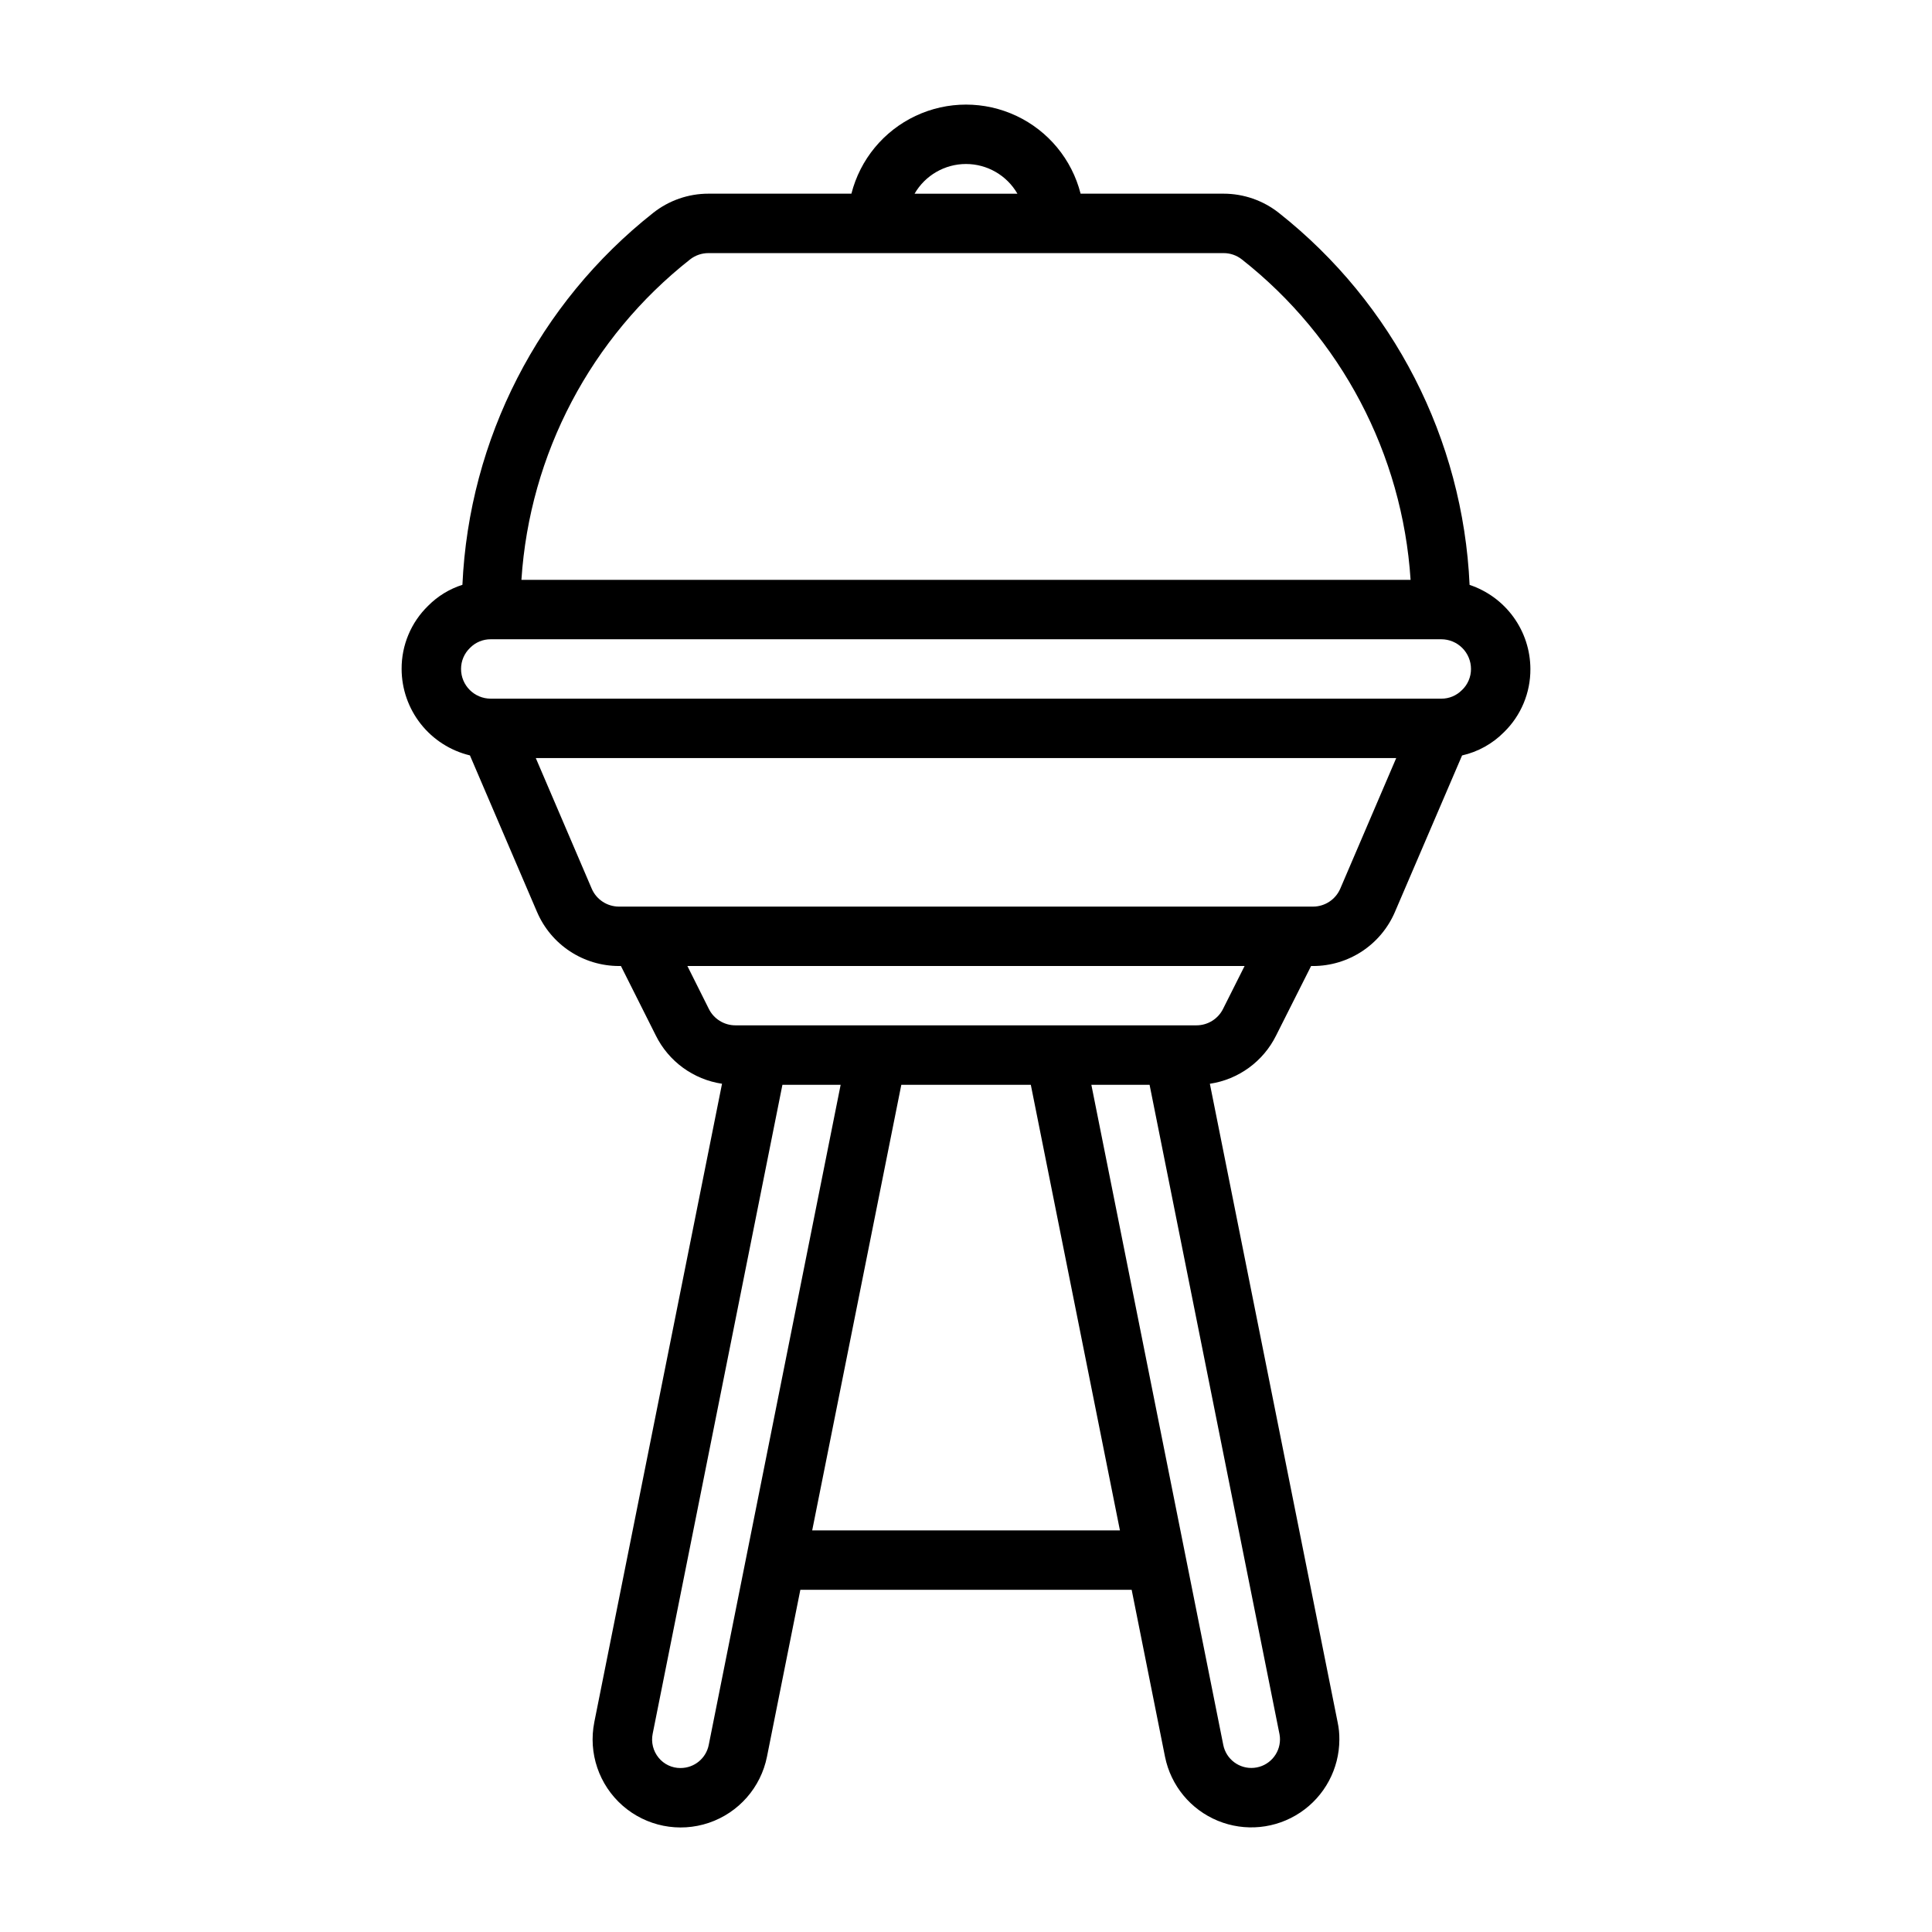 <?xml version="1.0" encoding="UTF-8"?>
<!-- Uploaded to: SVG Repo, www.svgrepo.com, Generator: SVG Repo Mixer Tools -->
<svg fill="#000000" width="800px" height="800px" version="1.1" viewBox="144 144 512 512" xmlns="http://www.w3.org/2000/svg">
 <path d="m549.57 321.28c-0.016-4.934-1.578-9.734-4.469-13.73-2.891-4-6.965-6.988-11.645-8.547-1.746-38.633-20.188-74.602-50.531-98.574-4.176-3.305-9.348-5.102-14.672-5.102h-37.883c-2.305-9.066-8.543-16.625-17.004-20.613-8.465-3.992-18.266-3.992-26.727 0-8.465 3.988-14.699 11.547-17.008 20.613h-37.879c-5.32-0.004-10.48 1.789-14.652 5.086-30.355 23.965-48.801 59.934-50.555 98.566-3.434 1.098-6.551 3.004-9.09 5.566-4.519 4.391-7.055 10.434-7.023 16.734 0.012 5.297 1.805 10.434 5.09 14.59 3.281 4.152 7.867 7.082 13.016 8.32l17.789 41.508h0.004c1.82 4.246 4.852 7.867 8.711 10.41 3.863 2.543 8.383 3.894 13.008 3.894h0.504l9.234 18.391-0.004-0.004c3.402 6.891 9.965 11.68 17.562 12.816l-33.852 169.2h0.004c-1.629 8.172 1.227 16.594 7.488 22.094 6.266 5.5 14.988 7.238 22.883 4.562 7.891-2.676 13.758-9.359 15.391-17.535l8.84-44.207h87.805l8.84 44.254c1.543 7.625 6.781 13.977 13.973 16.941 7.191 2.965 15.383 2.152 21.852-2.168 6.469-4.32 10.359-11.578 10.375-19.355 0.02-1.547-0.137-3.098-0.465-4.613l-33.852-169.17h0.004c7.594-1.137 14.152-5.918 17.555-12.801l9.266-18.402h0.504c4.617 0 9.137-1.355 12.996-3.898 3.856-2.543 6.883-6.16 8.707-10.406l17.805-41.5c4.215-0.957 8.07-3.098 11.109-6.172 4.512-4.398 7.035-10.445 6.996-16.746zm-149.57-133.82c5.621 0.004 10.812 3.004 13.625 7.871h-27.254c2.812-4.867 8.004-7.867 13.629-7.871zm-73.109 25.277c1.387-1.082 3.098-1.664 4.859-1.66h136.5c1.766-0.008 3.484 0.586 4.871 1.684 26.277 20.676 42.527 51.543 44.699 84.91h-235.64c2.172-33.375 18.43-64.25 44.711-84.934zm-2.543 399.81c-2.25 0.02-4.387-0.984-5.809-2.731-1.453-1.77-2.031-4.102-1.574-6.348l34.383-171.98h15.43l-34.949 174.9c-0.691 3.582-3.832 6.164-7.481 6.156zm34.891-62.977 23.617-118.08h34.32l23.617 118.08zm123.97 55.418c-0.027 3.891-2.988 7.133-6.863 7.504-3.871 0.375-7.398-2.242-8.164-6.055l-34.961-174.95h15.43l34.449 172.19h-0.004c0.082 0.43 0.121 0.867 0.113 1.305zm-15.074-193.65v0.004c-1.332 2.691-4.082 4.394-7.086 4.383h-122.14c-3.008 0.008-5.758-1.699-7.082-4.398l-5.66-11.32h147.66zm31.055-31.848c-1.242 2.894-4.094 4.773-7.242 4.769h-183.9c-3.152 0.004-6-1.867-7.242-4.762l-14.816-34.598h228.02zm32.219-52.594c-1.438 1.457-3.406 2.273-5.457 2.258h-251.9c-4.348 0-7.871-3.523-7.871-7.871-0.008-2.121 0.863-4.152 2.406-5.613 1.441-1.457 3.414-2.273 5.465-2.258h251.9c2.09 0 4.09 0.828 5.566 2.305 1.477 1.477 2.309 3.481 2.309 5.566 0.008 2.125-0.867 4.156-2.41 5.613z"/>
</svg>